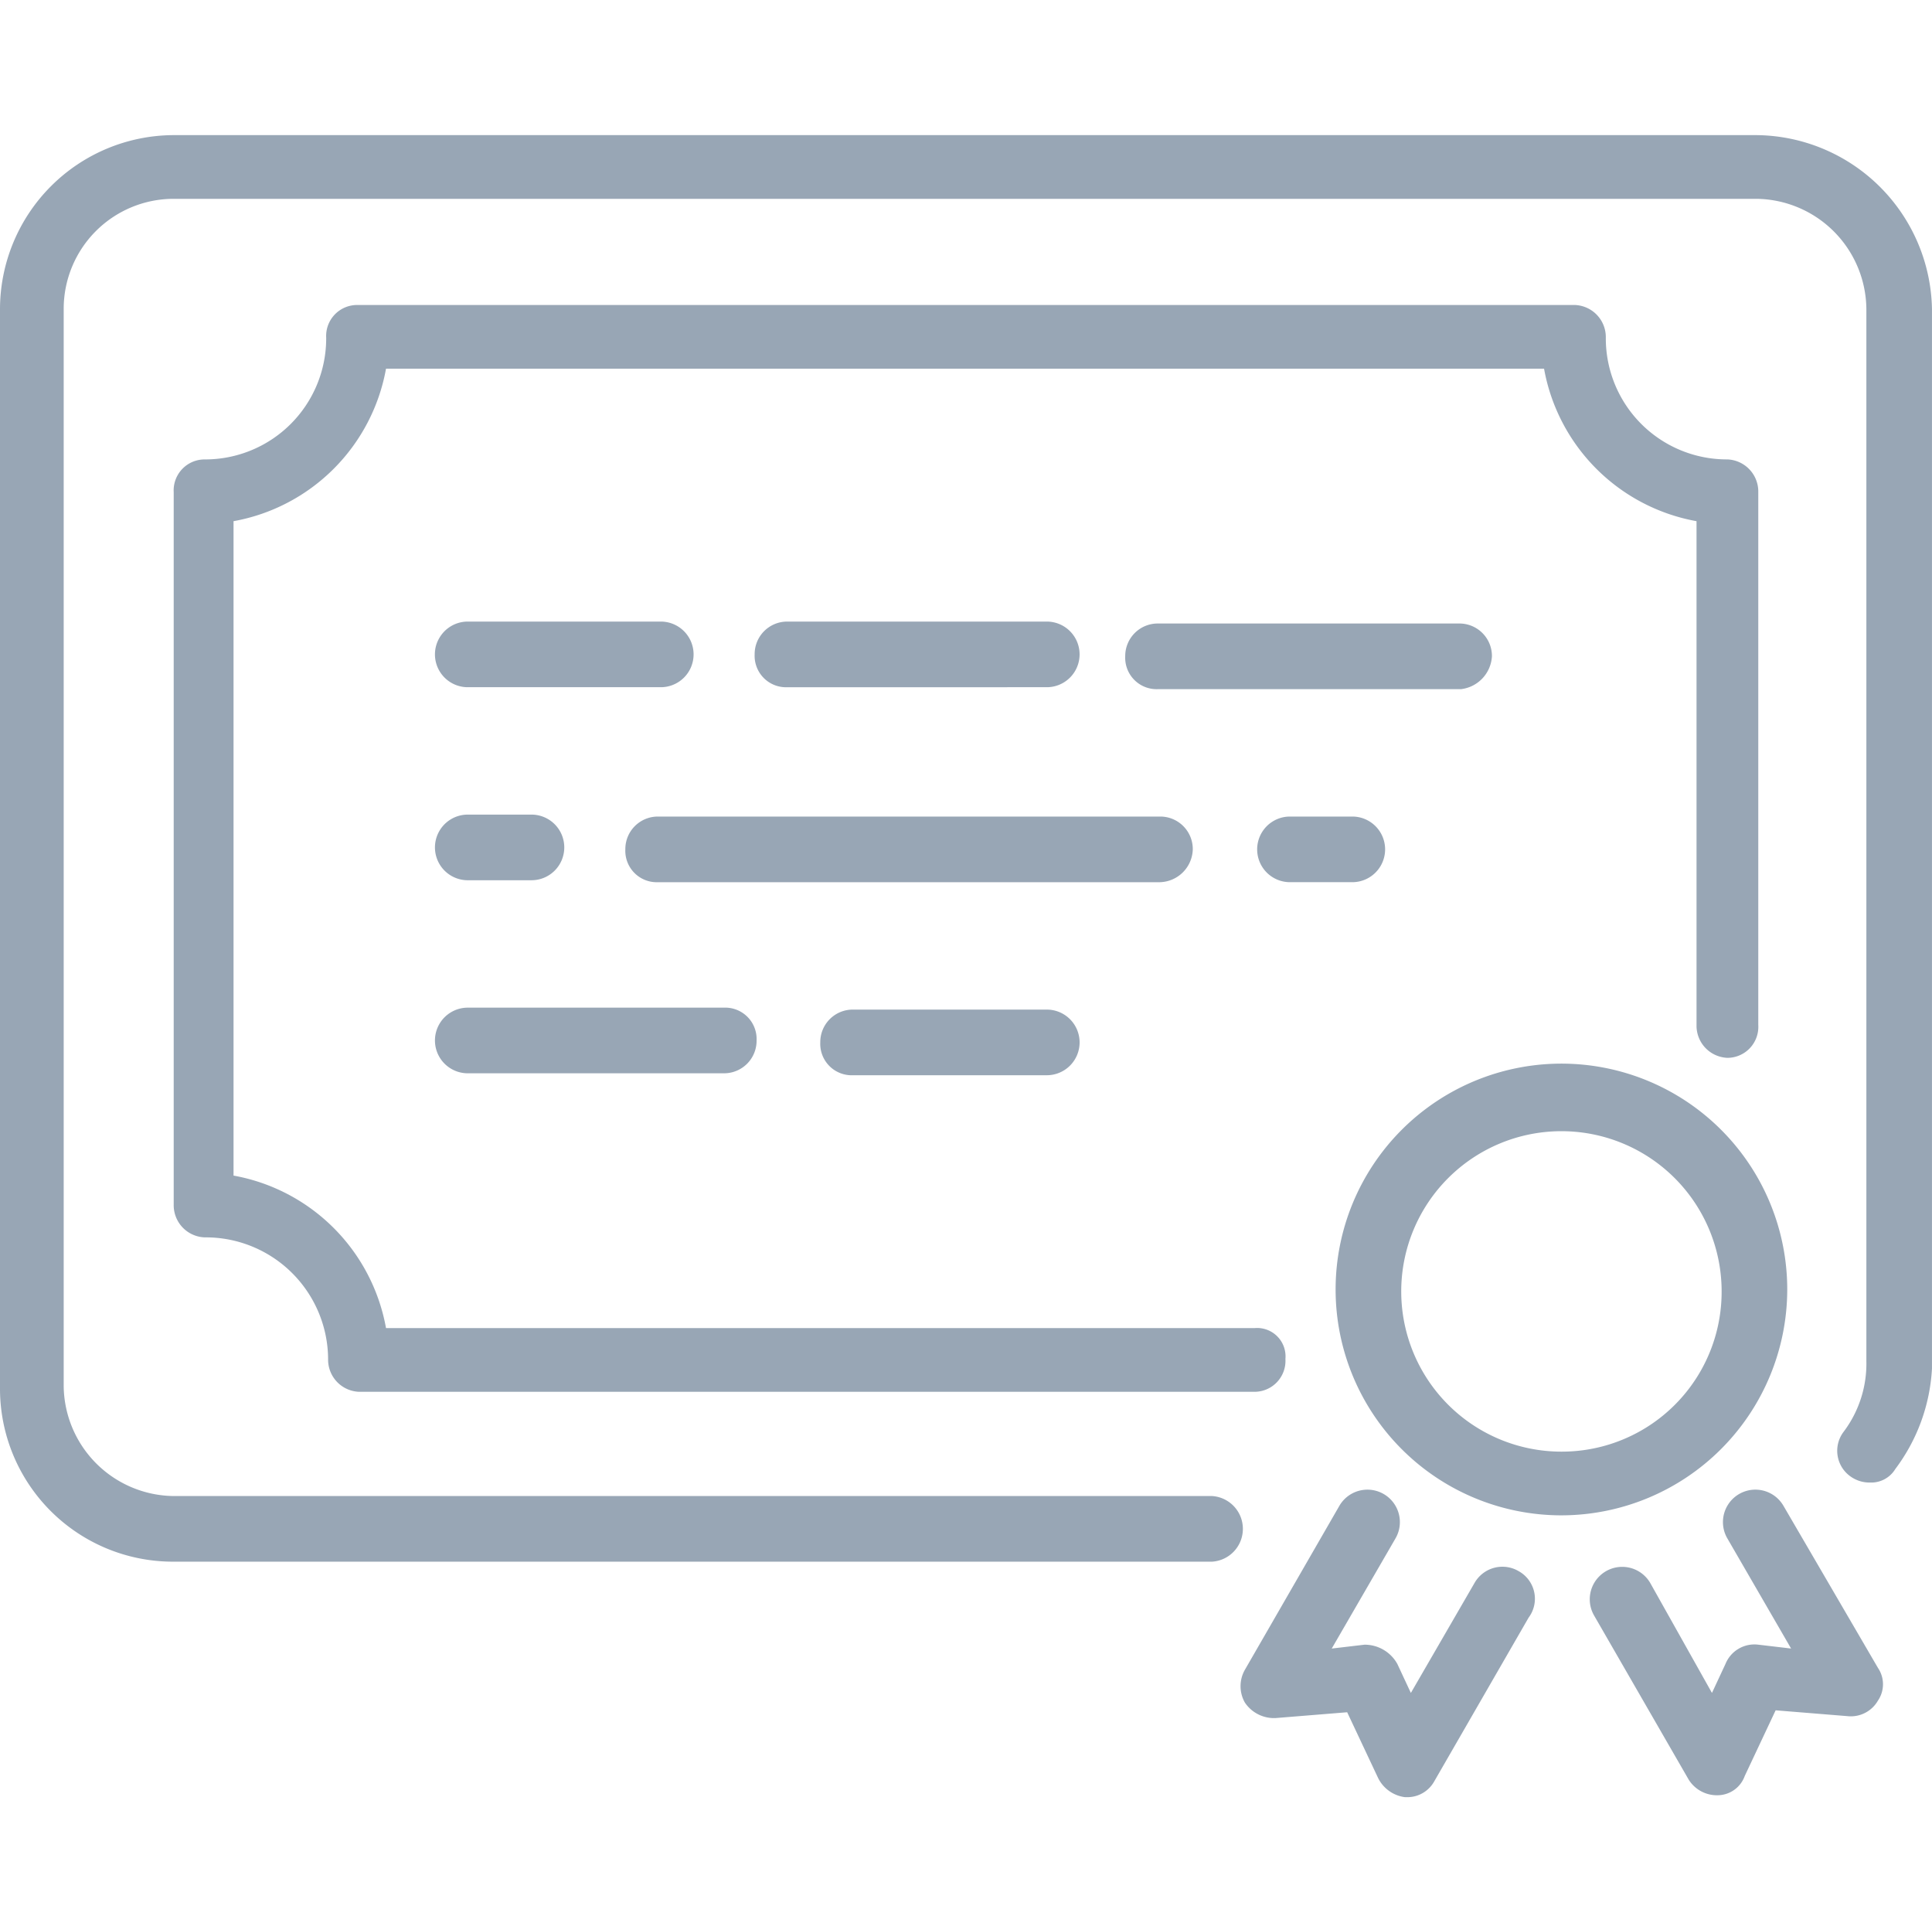 <svg id="certificate" xmlns="http://www.w3.org/2000/svg" width="133.467" height="133.333" viewBox="0 0 133.467 133.333">
  <g id="グループ_140" data-name="グループ 140" transform="translate(0 9.333)">
    <path id="パス_1095" data-name="パス 1095" d="M121.333,7H12A12.035,12.035,0,0,0,0,19V93.533a11.95,11.95,0,0,0,12,12H83.733a2.271,2.271,0,0,0,0-4.533H12a7.684,7.684,0,0,1-7.6-7.6V19A7.6,7.6,0,0,1,12,11.4H121.333a7.684,7.684,0,0,1,7.6,7.6V91.667a7.82,7.82,0,0,1-1.6,4.933,2.171,2.171,0,0,0,.533,3.067,2.253,2.253,0,0,0,1.333.4,1.943,1.943,0,0,0,1.733-.933,12.683,12.683,0,0,0,2.533-6.933V19A12.239,12.239,0,0,0,121.333,7Z" transform="translate(0 -7)" fill="#98a6b5"/>
    <path id="パス_1096" data-name="パス 1096" d="M44.767,52.3A2.247,2.247,0,0,0,42.5,54.567a2.17,2.17,0,0,0,2.267,2.267H58.1a2.267,2.267,0,1,0,0-4.533Z" transform="translate(14.167 8.1)" fill="#98a6b5"/>
    <path id="パス_1097" data-name="パス 1097" d="M59.233,36.733a2.267,2.267,0,1,0,0-4.533H41.367A2.247,2.247,0,0,0,39.1,34.467a2.17,2.17,0,0,0,2.267,2.267Z" transform="translate(13.033 1.4)" fill="#98a6b5"/>
    <path id="パス_1098" data-name="パス 1098" d="M24.767,36.733H38.1a2.267,2.267,0,1,0,0-4.533H24.767a2.267,2.267,0,0,0,0,4.533Z" transform="translate(7.5 1.4)" fill="#98a6b5"/>
    <path id="パス_1099" data-name="パス 1099" d="M83.633,34.567A2.247,2.247,0,0,0,81.367,32.3h-20.8A2.247,2.247,0,0,0,58.3,34.567a2.17,2.17,0,0,0,2.267,2.267H81.5A2.424,2.424,0,0,0,83.633,34.567Z" transform="translate(19.433 1.433)" fill="#98a6b5"/>
    <path id="パス_1100" data-name="パス 1100" d="M24.767,46.733h4.4a2.267,2.267,0,1,0,0-4.533h-4.4a2.267,2.267,0,0,0,0,4.533Z" transform="translate(7.5 4.733)" fill="#98a6b5"/>
    <path id="パス_1101" data-name="パス 1101" d="M67.367,42.3a2.267,2.267,0,0,0,0,4.533h4.4a2.267,2.267,0,0,0,0-4.533Z" transform="translate(21.7 4.767)" fill="#98a6b5"/>
    <path id="パス_1102" data-name="パス 1102" d="M71.6,44.567A2.247,2.247,0,0,0,69.333,42.3H34.667A2.247,2.247,0,0,0,32.4,44.567a2.17,2.17,0,0,0,2.267,2.267H69.333A2.334,2.334,0,0,0,71.6,44.567Z" transform="translate(10.8 4.767)" fill="#98a6b5"/>
    <path id="パス_1103" data-name="パス 1103" d="M24.767,56.733H42.5a2.247,2.247,0,0,0,2.267-2.267A2.17,2.17,0,0,0,42.5,52.2H24.767a2.267,2.267,0,0,0,0,4.533Z" transform="translate(7.5 8.067)" fill="#98a6b5"/>
    <path id="パス_1104" data-name="パス 1104" d="M116.333,67.8a2.14,2.14,0,0,0,2.133-2.267v-36.8a2.222,2.222,0,0,0-2.133-2.267,8.365,8.365,0,0,1-8.4-8.4A2.222,2.222,0,0,0,105.8,15.8H21.667a2.14,2.14,0,0,0-2.133,2.267,8.365,8.365,0,0,1-8.4,8.4A2.14,2.14,0,0,0,9,28.733v49.2A2.222,2.222,0,0,0,11.133,80.2h.133a8.451,8.451,0,0,1,8.4,8.4A2.222,2.222,0,0,0,21.8,90.867H83.667A2.14,2.14,0,0,0,85.8,88.6a1.963,1.963,0,0,0-2.133-2.133h-60A13.054,13.054,0,0,0,13.133,75.933v-45.2A13.054,13.054,0,0,0,23.667,20.2h80A13.054,13.054,0,0,0,114.2,30.733v34.8A2.222,2.222,0,0,0,116.333,67.8Z" transform="translate(3 -4.067)" fill="#98a6b5"/>
    <path id="パス_1105" data-name="パス 1105" d="M100.4,70.7A15.6,15.6,0,1,0,84.8,86.3,15.62,15.62,0,0,0,100.4,70.7ZM84.8,81.9A11.067,11.067,0,1,1,95.867,70.833,11.039,11.039,0,0,1,84.8,81.9Z" transform="translate(23.067 9.033)" fill="#98a6b5"/>
    <path id="パス_1106" data-name="パス 1106" d="M95.748,78.281a2.241,2.241,0,1,0-3.867,2.267l4.4,7.6-2.267-.267a2.16,2.16,0,0,0-2.267,1.333l-.933,2-4.267-7.6a2.241,2.241,0,0,0-3.867,2.267l6.533,11.333a2.3,2.3,0,0,0,1.867,1.067h.133a2.005,2.005,0,0,0,1.867-1.333l2.133-4.533,4.933.4a2.161,2.161,0,0,0,2.133-1.067,2.01,2.01,0,0,0,0-2.267Z" transform="translate(27.452 16.385)" fill="#98a6b5"/>
    <path id="パス_1107" data-name="パス 1107" d="M83.508,82.815a2.216,2.216,0,0,0-3.067.8l-4.4,7.6-.933-2a2.581,2.581,0,0,0-2.267-1.333l-2.267.267,4.4-7.6a2.241,2.241,0,1,0-3.867-2.267L64.575,89.615a2.291,2.291,0,0,0,0,2.267,2.422,2.422,0,0,0,2.133,1.067l4.933-.4,2.133,4.533a2.408,2.408,0,0,0,1.867,1.333h.133a2.128,2.128,0,0,0,1.867-1.067l6.533-11.333A2.177,2.177,0,0,0,83.508,82.815Z" transform="translate(21.425 16.385)" fill="#98a6b5"/>
  </g>
  <rect id="長方形_857" data-name="長方形 857" width="133.333" height="133.333" fill="none"/>
  <rect id="長方形_858" data-name="長方形 858" width="133.333" height="133.333" fill="none"/>
</svg>
